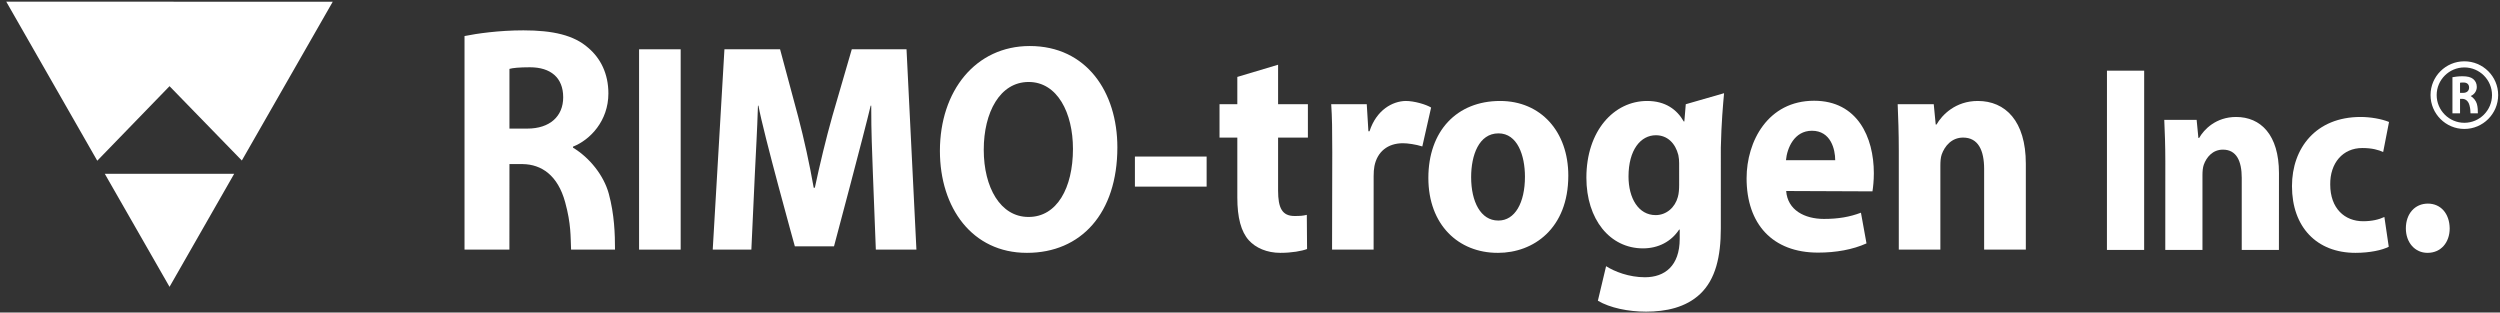 <?xml version="1.0" encoding="utf-8"?>
<!-- Generator: Adobe Illustrator 25.1.0, SVG Export Plug-In . SVG Version: 6.00 Build 0)  -->
<svg version="1.1" id="Layer_1" xmlns="http://www.w3.org/2000/svg" xmlns:xlink="http://www.w3.org/1999/xlink" x="0px" y="0px"
	 viewBox="0 0 400 50.004" enable-background="new 0 0 400 50.004" xml:space="preserve">
<rect x="0" y="0" width="400" height="50.004" fill="#333333" stroke="none"/>
<g>
	<g>
		<g>
			<g>
				<path fill="#FFFFFF" d="M74.324,5.768c1.923-0.398,5.522-0.912,9.419-0.912c4.745,0,8.086,0.775,10.365,2.787
					c1.958,1.655,3.235,4.11,3.235,7.309c0,4.384-2.911,7.425-5.662,8.51v0.163c2.658,1.607,4.924,4.434,5.725,7.366
					c0.896,3.312,0.996,6.442,0.996,8.947h-7.029c-0.095-2.068,0.018-4.062-0.946-7.577c-1.178-4.326-3.789-6.059-6.784-6.107
					h-2.131l-0.008,13.684h-7.18V5.768z M81.512,20.575h2.856c3.601,0,5.743-1.96,5.743-5.006c0-3.146-2.002-4.805-5.325-4.805
					c-1.754,0-2.758,0.111-3.275,0.258V20.575z"/>
				<path fill="#FFFFFF" d="M108.907,7.886v32.053h-6.655V7.886H108.907z"/>
				<path fill="#FFFFFF" d="M139.658,27.659c-0.124-3.844-0.261-6.052-0.261-10.749h-0.092c-0.954,4.097-5.865,22.508-5.865,22.508
					h-6.263c0,0-5.08-18.285-5.823-22.508h-0.081c-0.134,4.321-0.306,6.847-0.493,10.86l-0.561,12.169h-6.181l1.873-32.053h8.902
					l2.888,10.752c0.964,3.662,1.834,7.648,2.495,11.405h0.179c0.788-3.702,1.794-7.899,2.814-11.503l3.098-10.654h8.758
					l1.583,32.053h-6.494L139.658,27.659z"/>
				<path fill="#FFFFFF" d="M164.289,40.455c-8.721,0-13.903-7.182-13.903-16.308c0-9.611,5.712-16.783,14.377-16.783
					c9.076,0,14.016,7.364,14.016,16.211c0,10.557-5.825,16.88-14.451,16.88H164.289z M164.587,34.712
					c4.516,0,7.087-4.626,7.087-10.897c0-5.749-2.49-10.699-7.087-10.699c-4.595,0-7.187,4.853-7.187,10.847
					c0,6.031,2.669,10.749,7.148,10.749H164.587z"/>
				<path fill="#FFFFFF" d="M193.06,25.048v4.811h-11.474v-4.811H193.06z"/>
				<path fill="#FFFFFF" d="M204.494,10.357v6.318h4.769v5.338h-4.769v8.468c-0.002,2.793,0.651,4.078,2.624,4.078
					c0.917,0,1.352-0.032,1.973-0.185l0.04,5.47c-0.846,0.321-2.442,0.611-4.279,0.611c-2.158,0-3.947-0.803-5.037-2.007
					c-1.236-1.375-1.847-3.604-1.844-6.871v-9.564h-2.848v-5.338h2.848v-4.368L204.494,10.357z"/>
				<path fill="#FFFFFF" d="M213.162,24.337c0-3.417-0.026-5.649-0.169-7.661h5.688l0.264,4.331h0.176
					c1.109-3.425,3.683-4.816,5.788-4.853c1.352-0.005,3.262,0.553,4.068,1.054l-1.407,6.223c-1.038-0.329-2.35-0.514-3.098-0.514
					c-2.453,0-4.11,1.373-4.563,3.659c-0.09,0.464-0.127,0.991-0.127,1.613l-0.005,11.75h-6.647L213.162,24.337z"/>
				<path fill="#FFFFFF" d="M239.619,40.455c-6.26,0-11.081-4.479-11.081-11.987s4.553-12.314,11.479-12.314
					c6.523,0,10.913,4.906,10.913,11.946c-0.003,8.452-5.562,12.356-11.258,12.356H239.619z M239.761,35.286
					c2.619,0,4.231-2.822,4.231-7.011c0-3.414-1.209-6.937-4.231-6.937c-3.151,0-4.379,3.523-4.379,6.992
					c-0.005,3.947,1.53,6.955,4.323,6.955H239.761z"/>
				<path fill="#FFFFFF" d="M275.331,36.551c0,4.489-0.833,8.131-3.293,10.47c-2.313,2.192-5.52,2.843-8.665,2.843
					c-2.854,0-5.794-0.606-7.714-1.747l1.315-5.527c1.357,0.864,3.67,1.77,6.212,1.77c3.159,0,5.567-1.81,5.567-6.147v-1.478h-0.092
					c-1.264,1.913-3.317,3.004-5.786,3.004c-5.296,0-9.058-4.653-9.053-11.313c0-7.506,4.413-12.272,9.724-12.272
					c2.927,0,4.771,1.381,5.857,3.283h0.092l0.229-2.761l6.128-1.765c-0.163,1.826-0.429,4.642-0.519,8.715L275.331,36.551z
					 M268.663,26.144c0-0.438-0.034-0.906-0.129-1.336c-0.479-1.891-1.754-3.169-3.594-3.169c-2.448,0-4.379,2.361-4.379,6.595
					c0,3.475,1.589,6.184,4.344,6.184c1.734,0,3.104-1.244,3.546-2.89c0.176-0.577,0.211-1.336,0.211-1.958V26.144z"/>
				<path fill="#FFFFFF" d="M285.788,30.56c0.224,3.056,2.951,4.468,6.046,4.468c2.289,0,4.113-0.316,5.917-0.996l0.888,4.911
					c-2.218,0.996-4.879,1.475-7.759,1.475c-7.272,0-11.426-4.571-11.426-11.895c0-5.896,3.401-12.404,10.802-12.404
					c6.934,0,9.559,5.836,9.559,11.6c0,1.228-0.129,2.324-0.221,2.898L285.788,30.56z M293.634,25.628
					c0-1.72-0.698-4.708-3.723-4.708c-2.848,0-3.984,2.801-4.155,4.708H293.634z"/>
				<path fill="#FFFFFF" d="M303.807,24.1c0-2.903-0.092-5.322-0.179-7.424h5.772l0.314,3.246h0.129
					c0.885-1.533,3.027-3.768,6.61-3.768c4.392,0,7.68,3.188,7.68,10.036v13.75h-6.671V27.04c0-2.982-0.946-5.027-3.365-5.027
					c-1.844,0-2.946,1.367-3.425,2.703c-0.169,0.485-0.213,1.138-0.213,1.81v13.413h-6.652V24.1z"/>
				<path fill="#FFFFFF" d="M343.068,11.303l-0.005,28.683h-5.954l0.005-28.683H343.068z"/>
				<path fill="#FFFFFF" d="M346.451,25.818c0-2.598-0.082-4.769-0.169-6.639h5.18l0.279,2.885h0.127
					c0.772-1.357,2.682-3.349,5.909-3.349c3.928,0,6.858,2.848,6.858,8.973l-0.008,12.299h-5.949V28.452
					c0-2.687-0.846-4.51-3.009-4.51c-1.655,0-2.643,1.233-3.067,2.424c-0.153,0.44-0.208,1.027-0.208,1.628v11.993h-5.949
					L346.451,25.818z"/>
				<path fill="#FFFFFF" d="M382.2,39.478c-1.051,0.551-3.054,0.977-5.33,0.977c-6.189,0-10.154-4.118-10.154-10.675
					c0-6.097,3.844-11.065,10.973-11.065c1.565,0,3.301,0.295,4.555,0.798l-0.938,4.814c-0.711-0.337-1.763-0.643-3.338-0.643
					c-3.132,0-5.174,2.424-5.132,5.838c0,3.844,2.334,5.875,5.251,5.875c1.415,0,2.508-0.258,3.414-0.68L382.2,39.478z"/>
				<path fill="#FFFFFF" d="M388.391,40.455c-2.007,0-3.454-1.657-3.454-3.91c0-2.35,1.447-3.968,3.525-3.968
					c2.044,0,3.457,1.573,3.488,3.968c0,2.253-1.407,3.91-3.533,3.91H388.391z"/>
			</g>
			<g>
				<polygon fill="#FFFFFF" points="38.694,25.683 53.24,0.277 1,0.267 15.562,25.715 27.125,13.788 				"/>
				<polygon fill="#FFFFFF" points="27.125,45.893 37.471,27.804 16.763,27.804 				"/>
			</g>
		</g>
	</g>
	<g>
		<path fill="#FFFFFF" d="M392.388,12.354c0.327-0.058,0.933-0.153,1.594-0.153c0.806,0,1.362,0.132,1.755,0.464
			c0.332,0.29,0.551,0.701,0.551,1.243c0,0.743-0.49,1.254-0.959,1.444v0.026c0.443,0.266,0.827,0.748,0.97,1.244
			c0.155,0.558,0.158,1.085,0.158,1.509h-1.18c-0.019-0.348,0-0.682-0.161-1.283c-0.195-0.722-0.646-1.02-1.151-1.033h-0.358v2.316
			h-1.217V12.354z M393.605,14.86h0.48c0.616,0,0.969-0.337,0.969-0.846c0-0.532-0.332-0.812-0.893-0.812
			c-0.301,0-0.469,0.016-0.556,0.037V14.86z"/>
		<g>
			<path fill="#FFFFFF" d="M388.887,15.21c0,2.988,2.426,5.422,5.409,5.422c2.985,0,5.411-2.435,5.411-5.422
				c0-2.98-2.426-5.401-5.411-5.401C391.313,9.809,388.887,12.231,388.887,15.21z M389.867,15.21c0-2.434,1.994-4.421,4.429-4.421
				c2.44,0,4.426,1.986,4.426,4.421c0,2.448-1.986,4.437-4.426,4.437C391.861,19.647,389.867,17.658,389.867,15.21z"/>
		</g>
	</g>
</g>
<g>
</g>
<g>
</g>
<g>
</g>
<g>
</g>
<g>
</g>
<g>
</g>
</svg>
